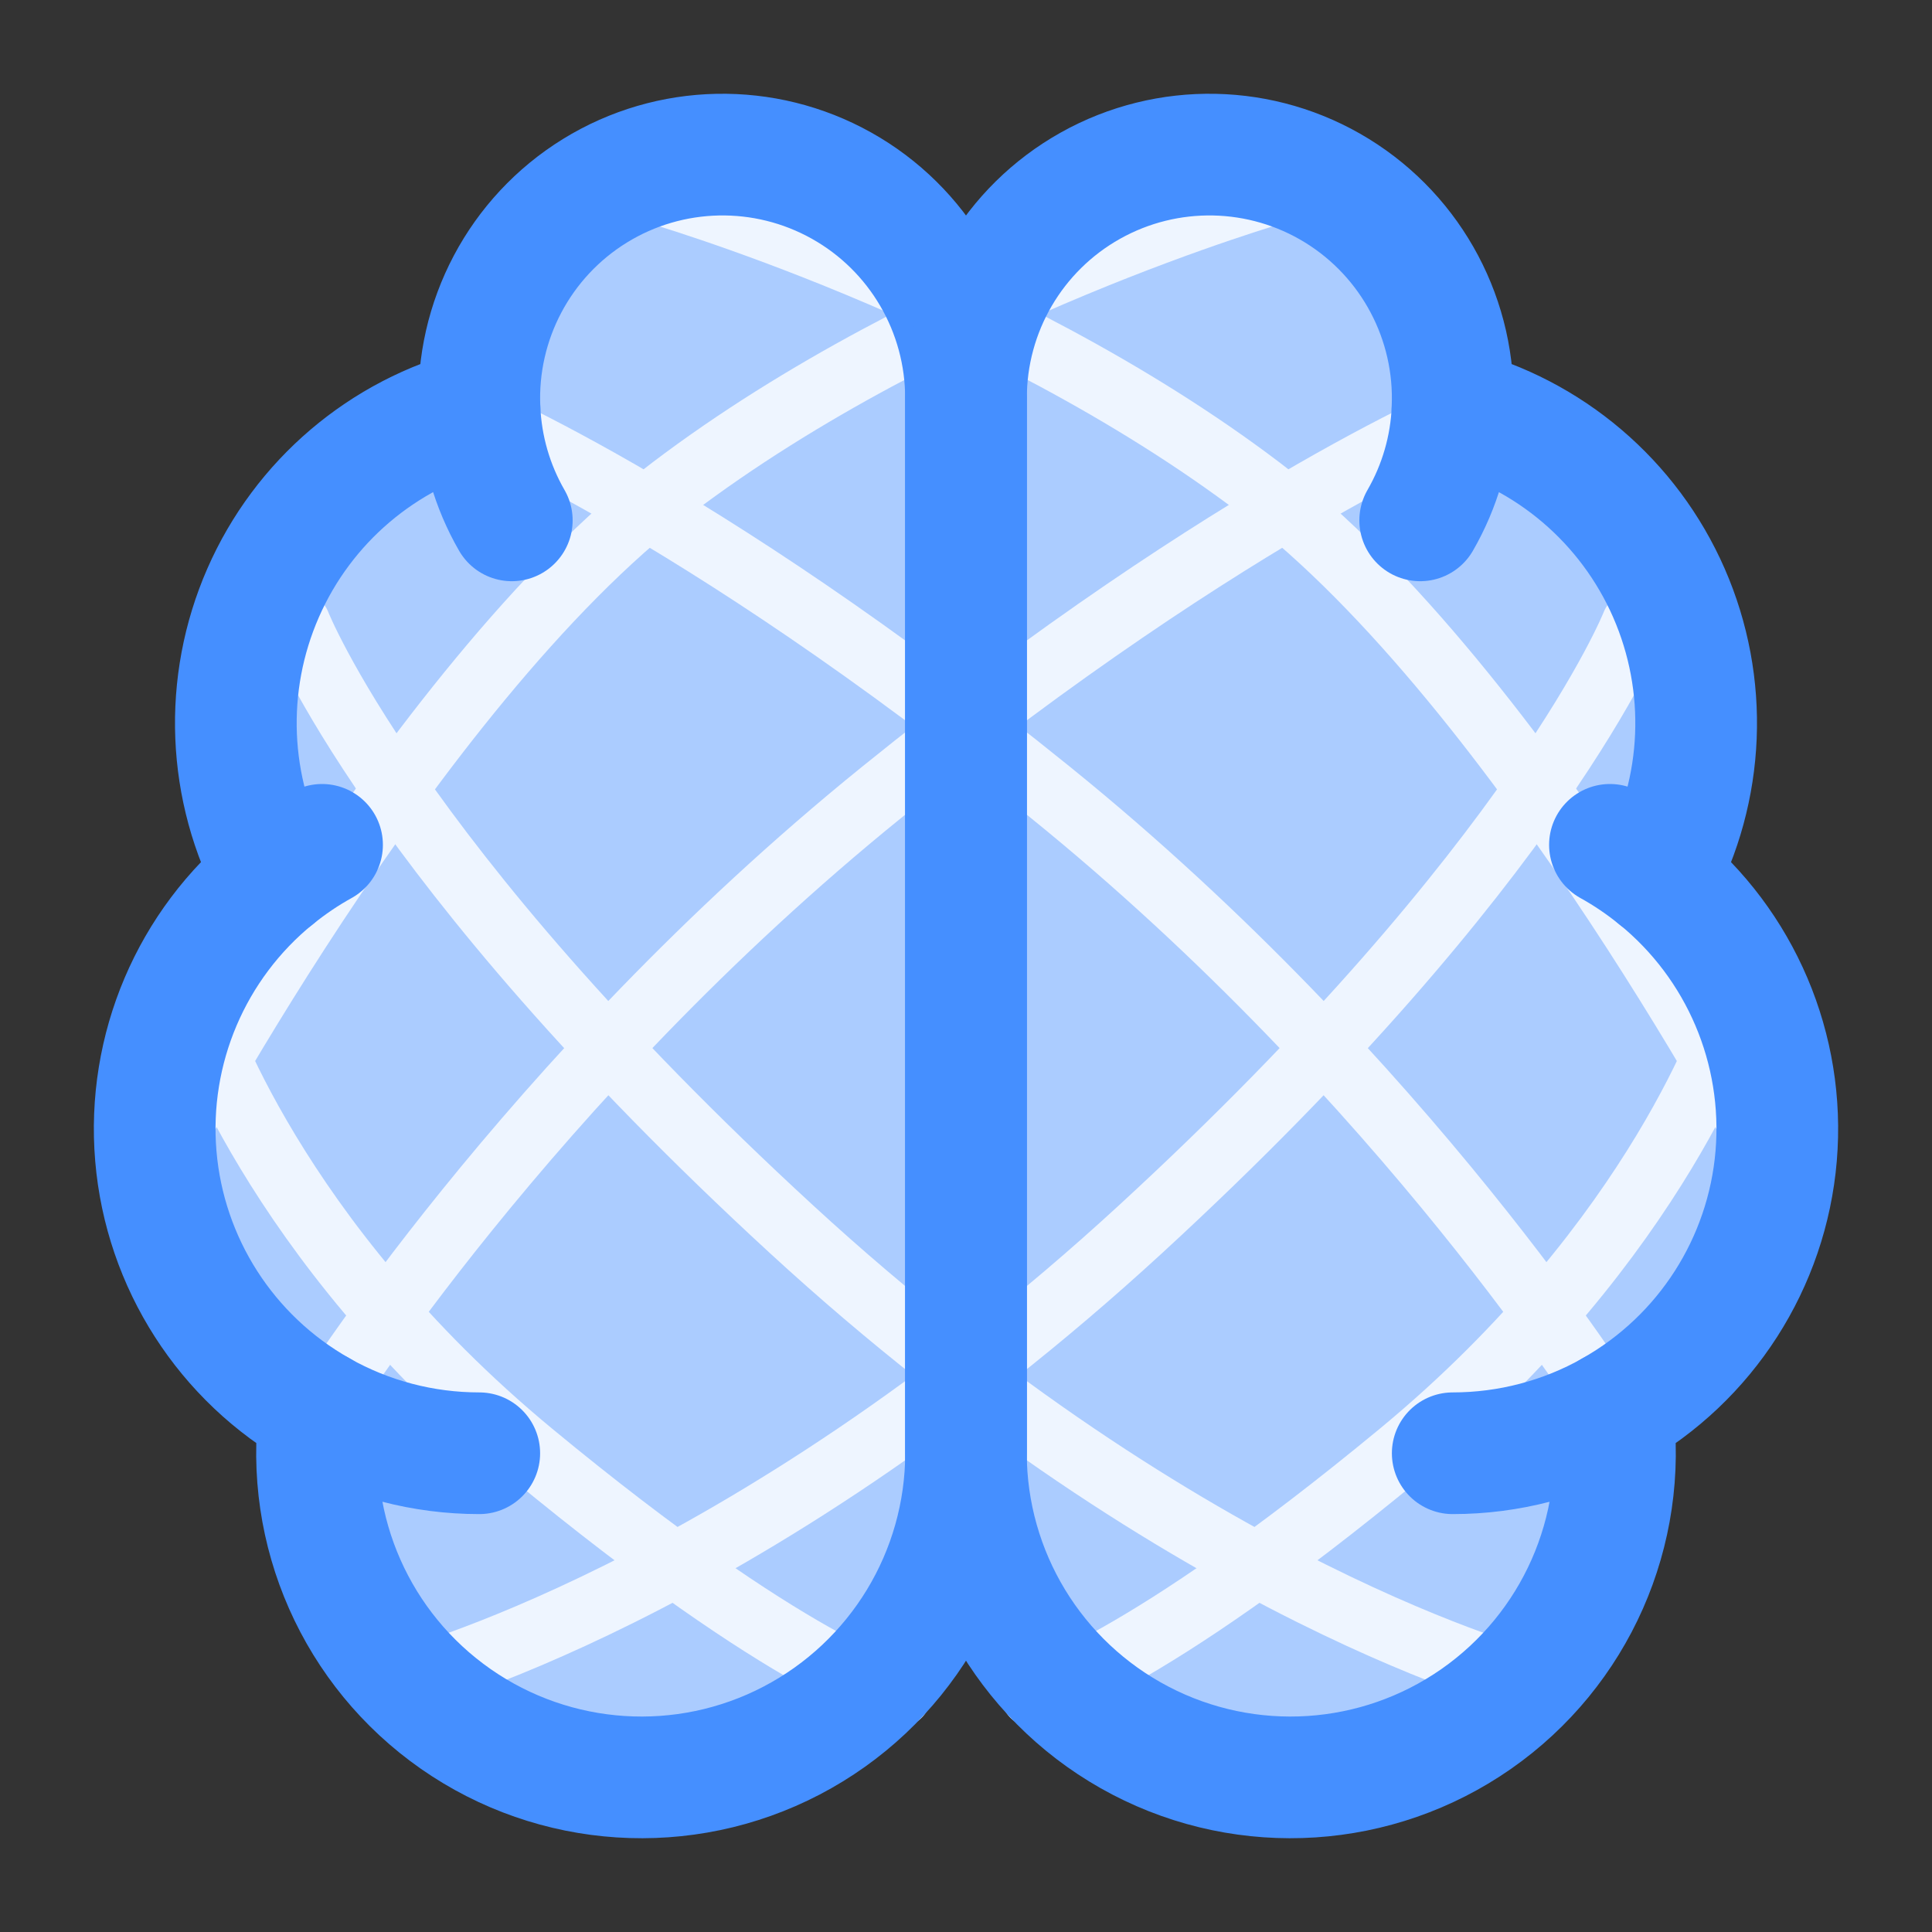 <svg id="ebOyIL2U4Hm1" xmlns="http://www.w3.org/2000/svg" xmlns:xlink="http://www.w3.org/1999/xlink" viewBox="0 0 600 600" shape-rendering="geometricPrecision" text-rendering="geometricPrecision" project-id="d3e452efd6a0448c87298c3c95bd65f3" export-id="b004f2b9b37d4fadaa02d9ce89aaadf8" cached="false"><rect x="0" y="0" width="600" height="600" fill="#333333" stroke="none"/><g transform="translate(0 0)"><g transform="matrix(25.193 0 0 25.193-2.317-2.153)"><path d="M9.847,21.544c-1.322.688-2.916.585-4.138-.269s-1.868-2.314-1.677-3.792c-1.152-.65-1.908-1.829-2.02-3.147s.437-2.607,1.464-3.441c-.583-1.083-.635-2.374-.142-3.5s1.477-1.964,2.668-2.27c-.049-1.088.496-2.116,1.423-2.688s2.091-.596,3.04-.063c.945.529,1.53,1.526,1.534,2.608.003-1.082.589-2.079,1.534-2.608.95-.532,2.114-.508,3.04.063s1.471,1.6,1.423,2.688c1.191.306,2.175,1.143,2.668,2.27s.441,2.417-.142,3.5c1.027.834,1.575,2.123,1.464,3.441s-.867,2.497-2.02,3.147c.191,1.478-.455,2.939-1.677,3.792s-2.816.957-4.138.269-2.151-2.054-2.153-3.544c-.002,1.49-.831,2.856-2.153,3.544h-0Z" fill="#abccff" stroke-linecap="round" stroke-linejoin="round"/></g><g transform="translate(0 0)"><path d="M507.352,193.759c0,0-29.216,74.02-153.117,187.954s-230.171,140.784-230.171,140.784" transform="translate(0 0)" fill="none" stroke="#eef5ff" stroke-width="20" stroke-linecap="round" stroke-linejoin="round"/><path d="M397.242,59.25c0,0-107.402,30.735-188.679,92.419s-160.158,211.901-160.158,211.901" transform="translate(0 0)" fill="none" stroke="#eef5ff" stroke-width="20" stroke-linecap="round" stroke-linejoin="round"/><path d="M458.472,126.962c0,0-74.292,29.787-184.597,119.047s-174.589,192.316-174.589,192.316" transform="translate(0 0)" fill="none" stroke="#eef5ff" stroke-width="20" stroke-linecap="round" stroke-linejoin="round"/><path d="M538.026,314.224c0,0-22.278,70.314-103.048,137.101s-114.116,75.076-114.116,75.076" transform="translate(0 0)" fill="none" stroke="#eef5ff" stroke-width="20" stroke-linecap="round" stroke-linejoin="round"/></g><g transform="matrix(-1 0 0 1 600 0)"><path d="M507.352,193.759c0,0-29.216,74.02-153.117,187.954s-230.171,140.784-230.171,140.784" transform="translate(0 0)" fill="none" stroke="#eef5ff" stroke-width="20" stroke-linecap="round" stroke-linejoin="round"/><path d="M397.242,59.25c0,0-107.402,30.735-188.679,92.419s-160.158,211.901-160.158,211.901" transform="translate(0 0)" fill="none" stroke="#eef5ff" stroke-width="20" stroke-linecap="round" stroke-linejoin="round"/><path d="M458.472,126.962c0,0-74.292,29.787-184.597,119.047s-174.589,192.316-174.589,192.316" transform="translate(0 0)" fill="none" stroke="#eef5ff" stroke-width="20" stroke-linecap="round" stroke-linejoin="round"/><path d="M538.026,314.224c0,0-22.278,70.314-103.048,137.101s-114.116,75.076-114.116,75.076" transform="translate(0 0)" fill="none" stroke="#eef5ff" stroke-width="20" stroke-linecap="round" stroke-linejoin="round"/></g><g transform="matrix(25.193 0 0 25.193-2.317-2.153)"><path d="M12,5c.003-1.089-.584-2.094-1.534-2.626s-2.114-.508-3.04.063-1.471,1.6-1.423,2.688c-1.191.306-2.175,1.143-2.668,2.27s-.441,2.417.142,3.5c-1.027.834-1.575,2.123-1.464,3.441s.867,2.497,2.02,3.147c-.191,1.478.455,2.939,1.677,3.792s2.816.957,4.138.268s2.151-2.054,2.153-3.544v-13Z" fill="none" stroke="#458fff" stroke-width="1.5" stroke-linecap="round" stroke-linejoin="round"/><path d="M12,5c-.003-1.089.584-2.094,1.534-2.626s2.114-.508,3.04.063s1.471,1.6,1.423,2.688c1.191.306,2.175,1.143,2.668,2.27s.441,2.417-.142,3.5c1.027.834,1.575,2.123,1.464,3.441s-.867,2.497-2.02,3.147c.191,1.478-.455,2.939-1.677,3.792s-2.816.957-4.138.268-2.151-2.054-2.153-3.544v-13Z" fill="none" stroke="#458fff" stroke-width="1.5" stroke-linecap="round" stroke-linejoin="round"/><path d="M17.599,6.5c.242-.419.379-.891.399-1.375" fill="none" stroke="#458fff" stroke-width="1.5" stroke-linecap="round" stroke-linejoin="round"/><path d="M6.003,5.125c.02.484.156.955.398,1.375" fill="none" stroke="#458fff" stroke-width="1.5" stroke-linecap="round" stroke-linejoin="round"/><path d="M3.477,10.896c.183-.149.379-.282.585-.396" fill="none" stroke="#458fff" stroke-width="1.5" stroke-linecap="round" stroke-linejoin="round"/><path d="M19.938,10.5c.206.114.402.247.585.396" fill="none" stroke="#458fff" stroke-width="1.5" stroke-linecap="round" stroke-linejoin="round"/><path d="M6,18c-.689 0-1.367-.177-1.967-.516" fill="none" stroke="#458fff" stroke-width="1.5" stroke-linecap="round" stroke-linejoin="round"/><path d="M19.967,17.484c-.6.339-1.278.516-1.967.516" fill="none" stroke="#458fff" stroke-width="1.5" stroke-linecap="round" stroke-linejoin="round"/></g></g></svg>
